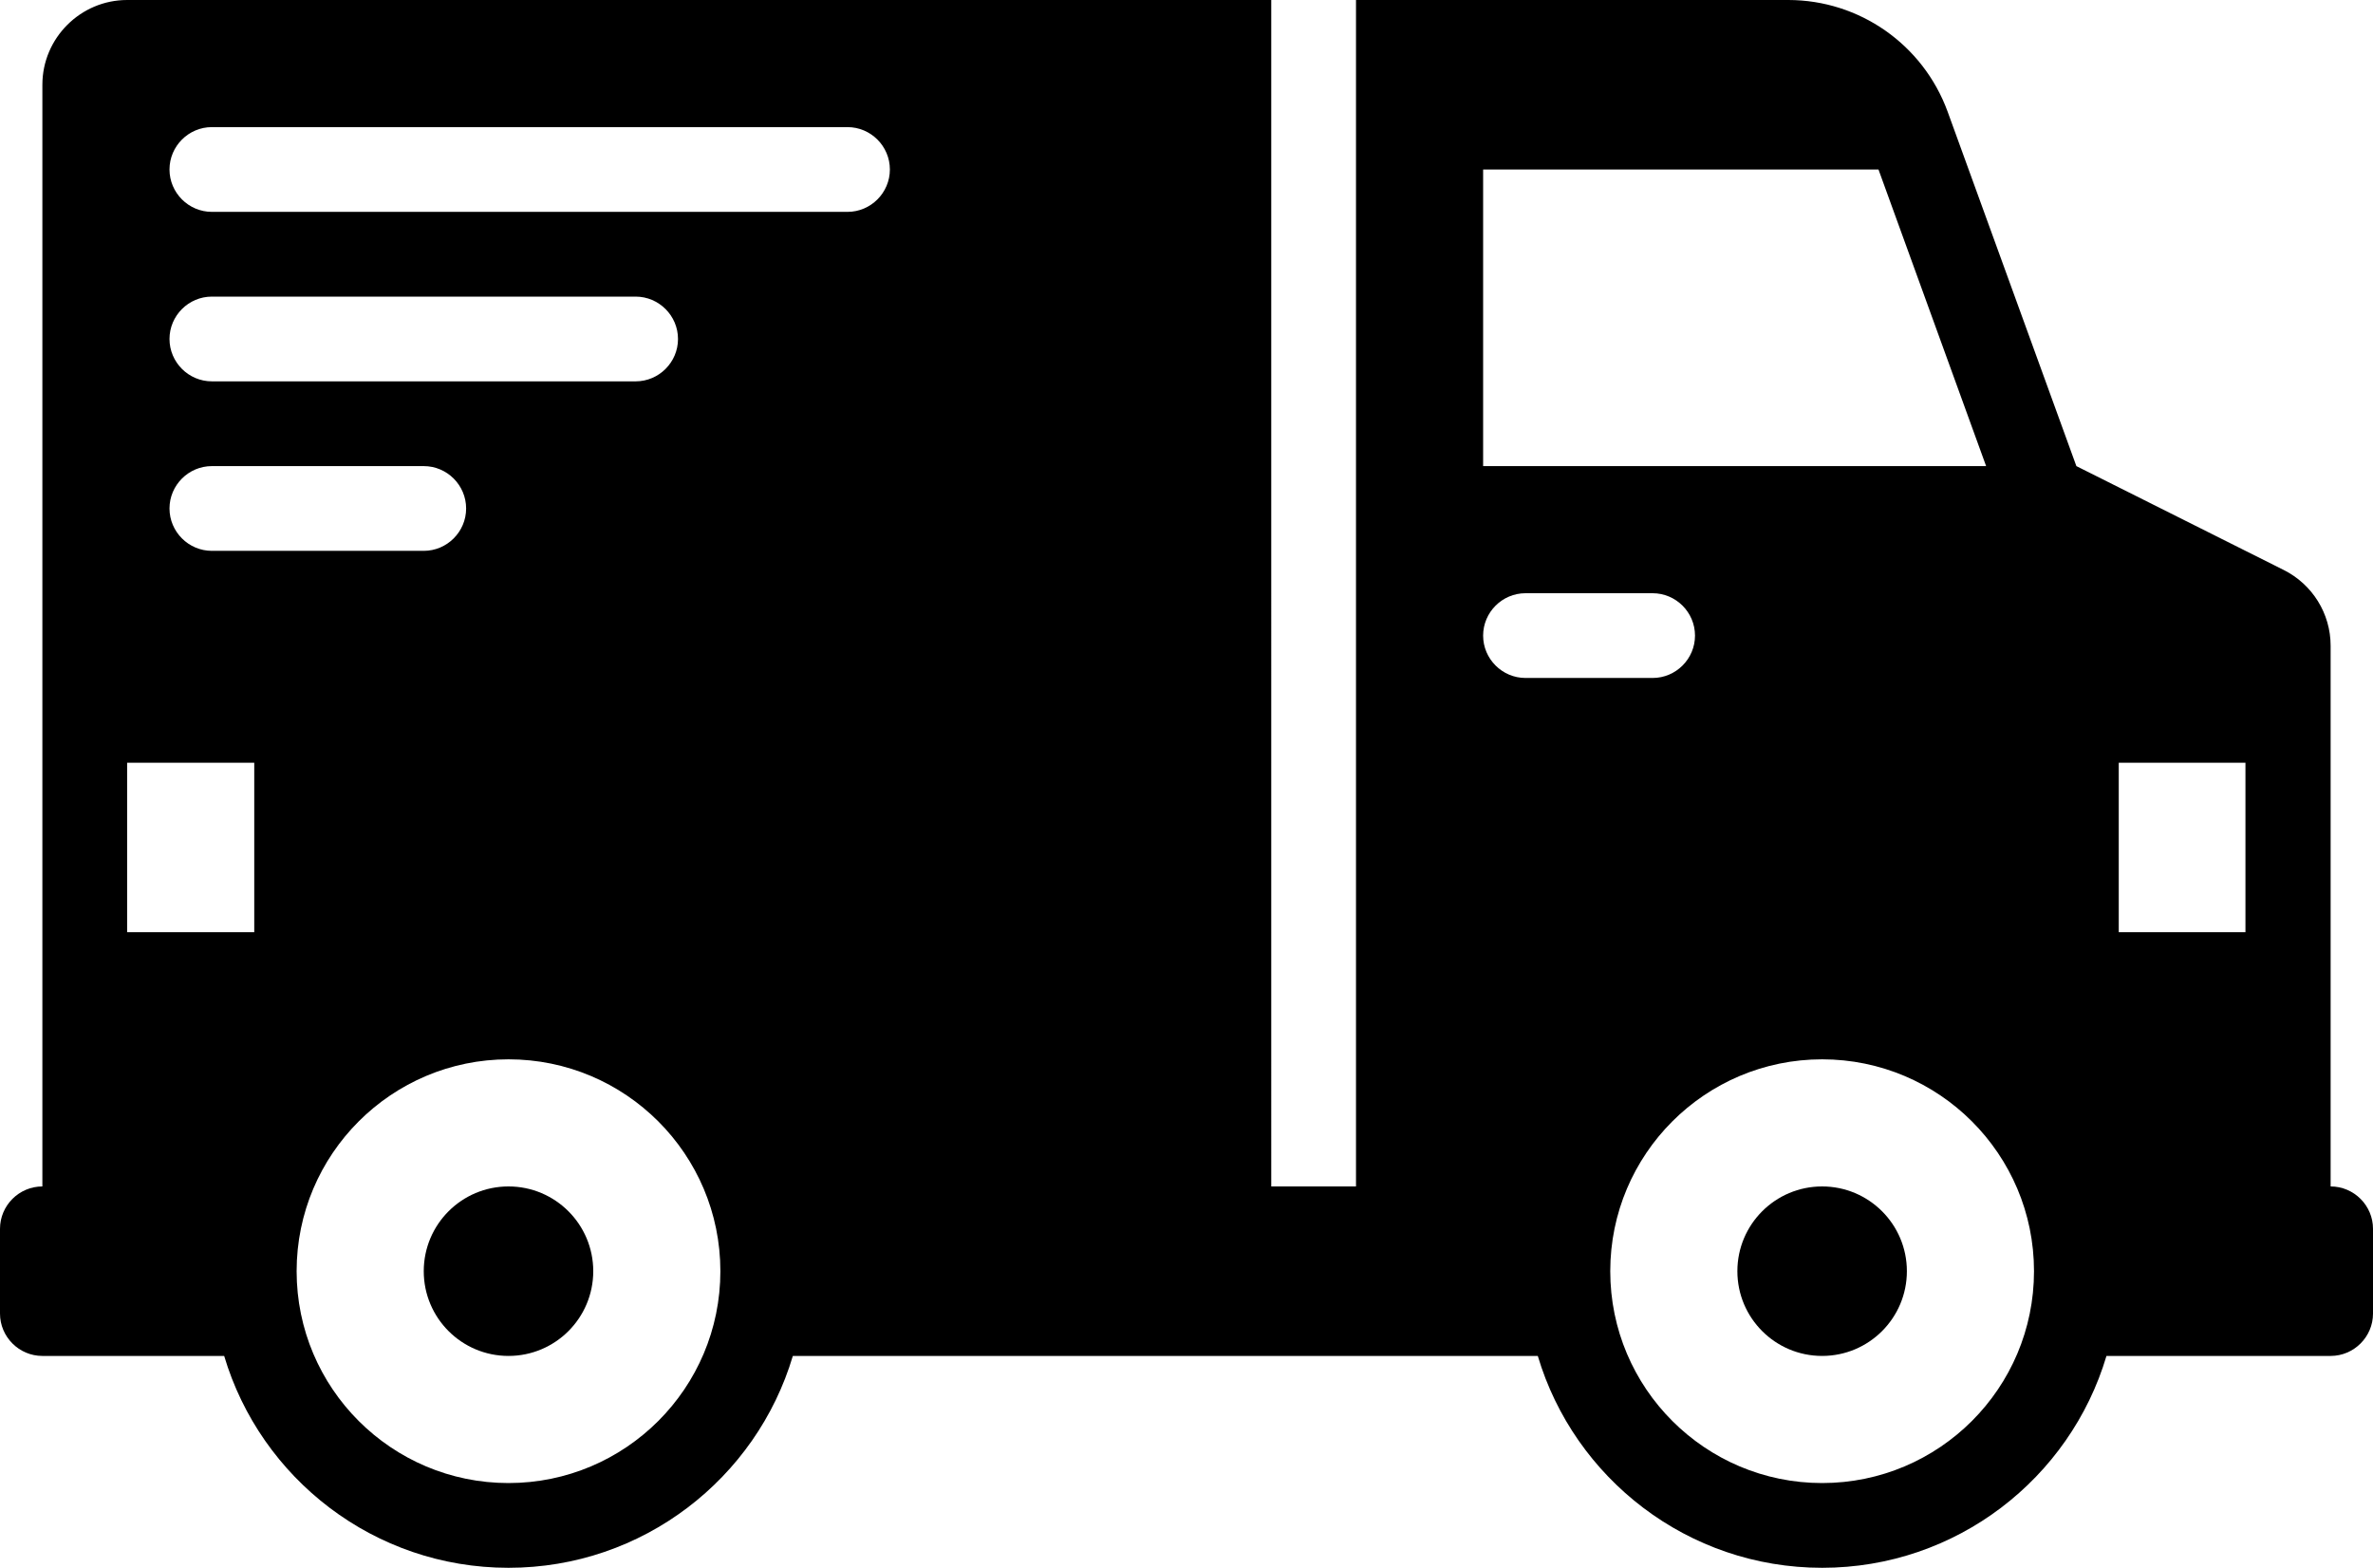 <svg viewBox="0 0 56 37" xmlns="http://www.w3.org/2000/svg" data-sanitized-data-name="Layer 2" data-name="Layer 2" id="Layer_2">
  <g data-sanitized-data-name="Layer 1" data-name="Layer 1" id="Layer_1-2">
    <g>
      <path d="M55,28v-12.76c0-.76-.43-1.45-1.11-1.79l-4.89-2.45-3.04-8.37C45.38,1.05,43.88,0,42.2,0h-10.2v28h-2V0H3C1.9,0,1,.9,1,2v26c-.55,0-1,.45-1,1v2c0,.55.45,1,1,1h4.29c.86,2.89,3.54,5,6.71,5s5.85-2.11,6.71-5h17.58c.86,2.89,3.54,5,6.71,5s5.85-2.11,6.71-5h5.29c.55,0,1-.45,1-1v-2c0-.55-.45-1-1-1ZM5,3h15c.55,0,1,.45,1,1s-.45,1-1,1H5c-.55,0-1-.45-1-1s.45-1,1-1ZM5,7h10c.55,0,1,.45,1,1s-.45,1-1,1H5c-.55,0-1-.45-1-1s.45-1,1-1ZM5,11h5c.55,0,1,.45,1,1s-.45,1-1,1h-5c-.55,0-1-.45-1-1s.45-1,1-1ZM3,18h3v4h-3v-4ZM12,35c-2.76,0-5-2.24-5-5s2.24-5,5-5,5,2.24,5,5-2.24,5-5,5ZM50,18h2.99v4s-2.99,0-2.99,0v-4ZM35,4h9.33l2.54,7h-11.87s0-7,0-7ZM36,14h3c.55,0,1,.45,1,1s-.45,1-1,1h-3c-.55,0-1-.45-1-1s.45-1,1-1ZM43,35c-2.76,0-5-2.24-5-5s2.24-5,5-5,5,2.24,5,5-2.24,5-5,5Z"></path>
      <circle r="2" cy="30" cx="12"></circle>
      <circle r="2" cy="30" cx="43"></circle>
    </g>
  </g>
</svg>